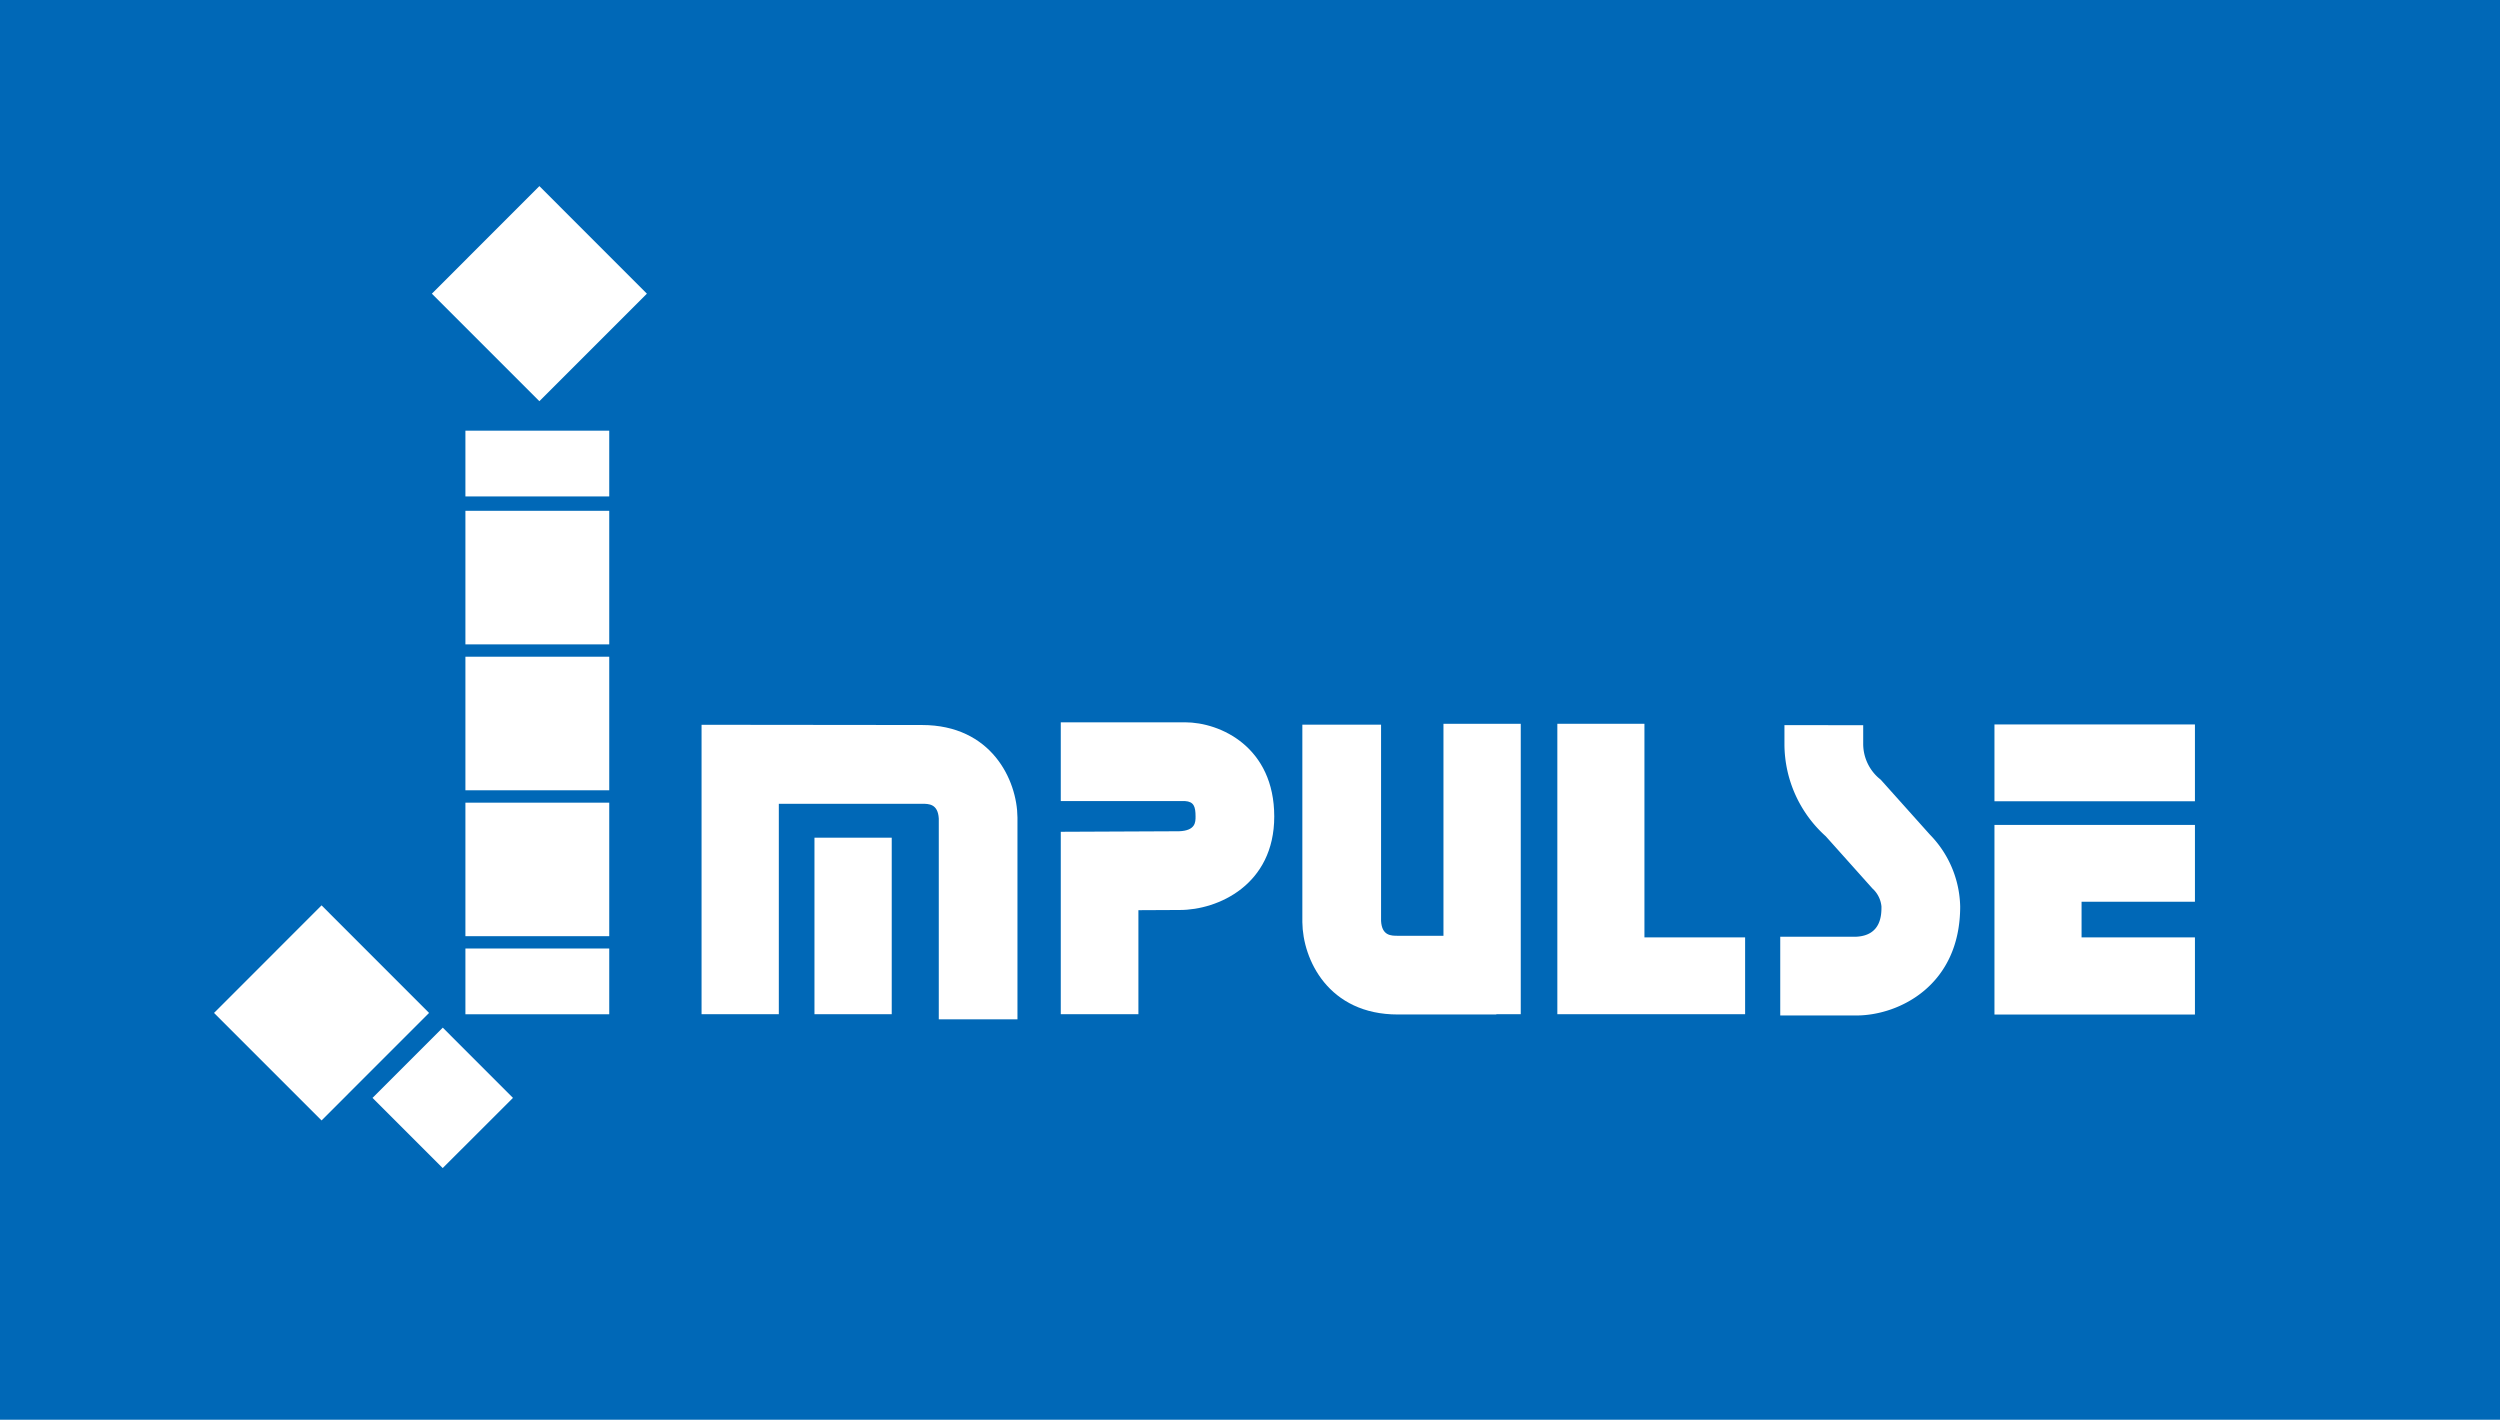 <svg xmlns="http://www.w3.org/2000/svg" viewBox="0 0 511.588 290.533"><defs><style>.cls-1{fill:#0068b7;}.cls-2{fill:#fff;}</style></defs><g id="レイヤー_2" data-name="レイヤー 2"><g id="レイヤー_1-2" data-name="レイヤー 1"><rect class="cls-1" width="511.588" height="290.533"/><polygon class="cls-2" points="110.377 82.098 88.377 60.098 110.377 38.084 132.377 60.098 110.377 82.098"/><polygon class="cls-2" points="65.803 229.282 43.797 207.281 65.803 185.268 87.802 207.281 65.803 229.282"/><polygon class="cls-2" points="90.592 239.03 76.229 224.667 90.607 210.291 104.973 224.667 90.592 239.03"/><rect class="cls-2" x="95.24" y="88.131" width="29.432" height="13.457"/><rect class="cls-2" x="95.24" y="194.098" width="29.432" height="13.457"/><rect class="cls-2" x="95.24" y="104.529" width="29.432" height="27.333"/><rect class="cls-2" x="95.24" y="134.387" width="29.432" height="27.332"/><rect class="cls-2" x="95.24" y="164.255" width="29.432" height="27.321"/><rect class="cls-2" x="166.669" y="171.42" width="15.81" height="36.122"/><path class="cls-2" d="M188.675,148.364l-45.112-.048v59.226h15.812V164.481h29.3c1.387,0,3.258,0,3.434,3.024l0,41.086h16.1v-41.32C208.145,159.636,202.9,148.364,188.675,148.364Z"/><path class="cls-2" d="M311.2,148.111H295.383v43.382h-9.345c-1.37,0-3.256,0-3.424-3.036V148.289H266.506V188.7c.07,7.637,5.315,18.9,19.532,18.9h20.169v-.056H311.2Z"/><path class="cls-2" d="M242.485,147.809H217.072v16.117h25.413c1.808.117,2.167,1.111,2.167,3.16,0,1.154,0,2.894-3.373,3.018l-24.207.109v37.329h15.886V186.256l8.492-.041c7.733,0,19.306-5.1,19.306-19.129C260.756,152.951,249.84,147.809,242.485,147.809Z"/><polygon class="cls-2" points="336.51 191.822 336.51 148.111 318.687 148.111 318.687 207.542 357.112 207.542 357.112 191.822 336.51 191.822"/><polygon class="cls-2" points="449.161 184.527 449.161 168.808 408.137 168.808 408.137 207.61 449.161 207.61 449.161 191.822 425.961 191.822 425.961 184.527 449.161 184.527"/><rect class="cls-2" x="408.137" y="148.248" width="41.023" height="15.719"/><path class="cls-2" d="M365.16,148.393v3.947a25.4,25.4,0,0,0,8.446,18.785c.651.721,9.576,10.708,9.576,10.708l.164.151a5.708,5.708,0,0,1,1.668,3.524c0,1.6,0,5.91-5.134,6.177H364.3V207.8h15.822c8.494-.1,21-6.115,21-22.3a21.657,21.657,0,0,0-6.387-14.9l.308.321-10.161-11.352-.569-.48a9.309,9.309,0,0,1-3.037-6.746v-3.947Z"/></g></g></svg>